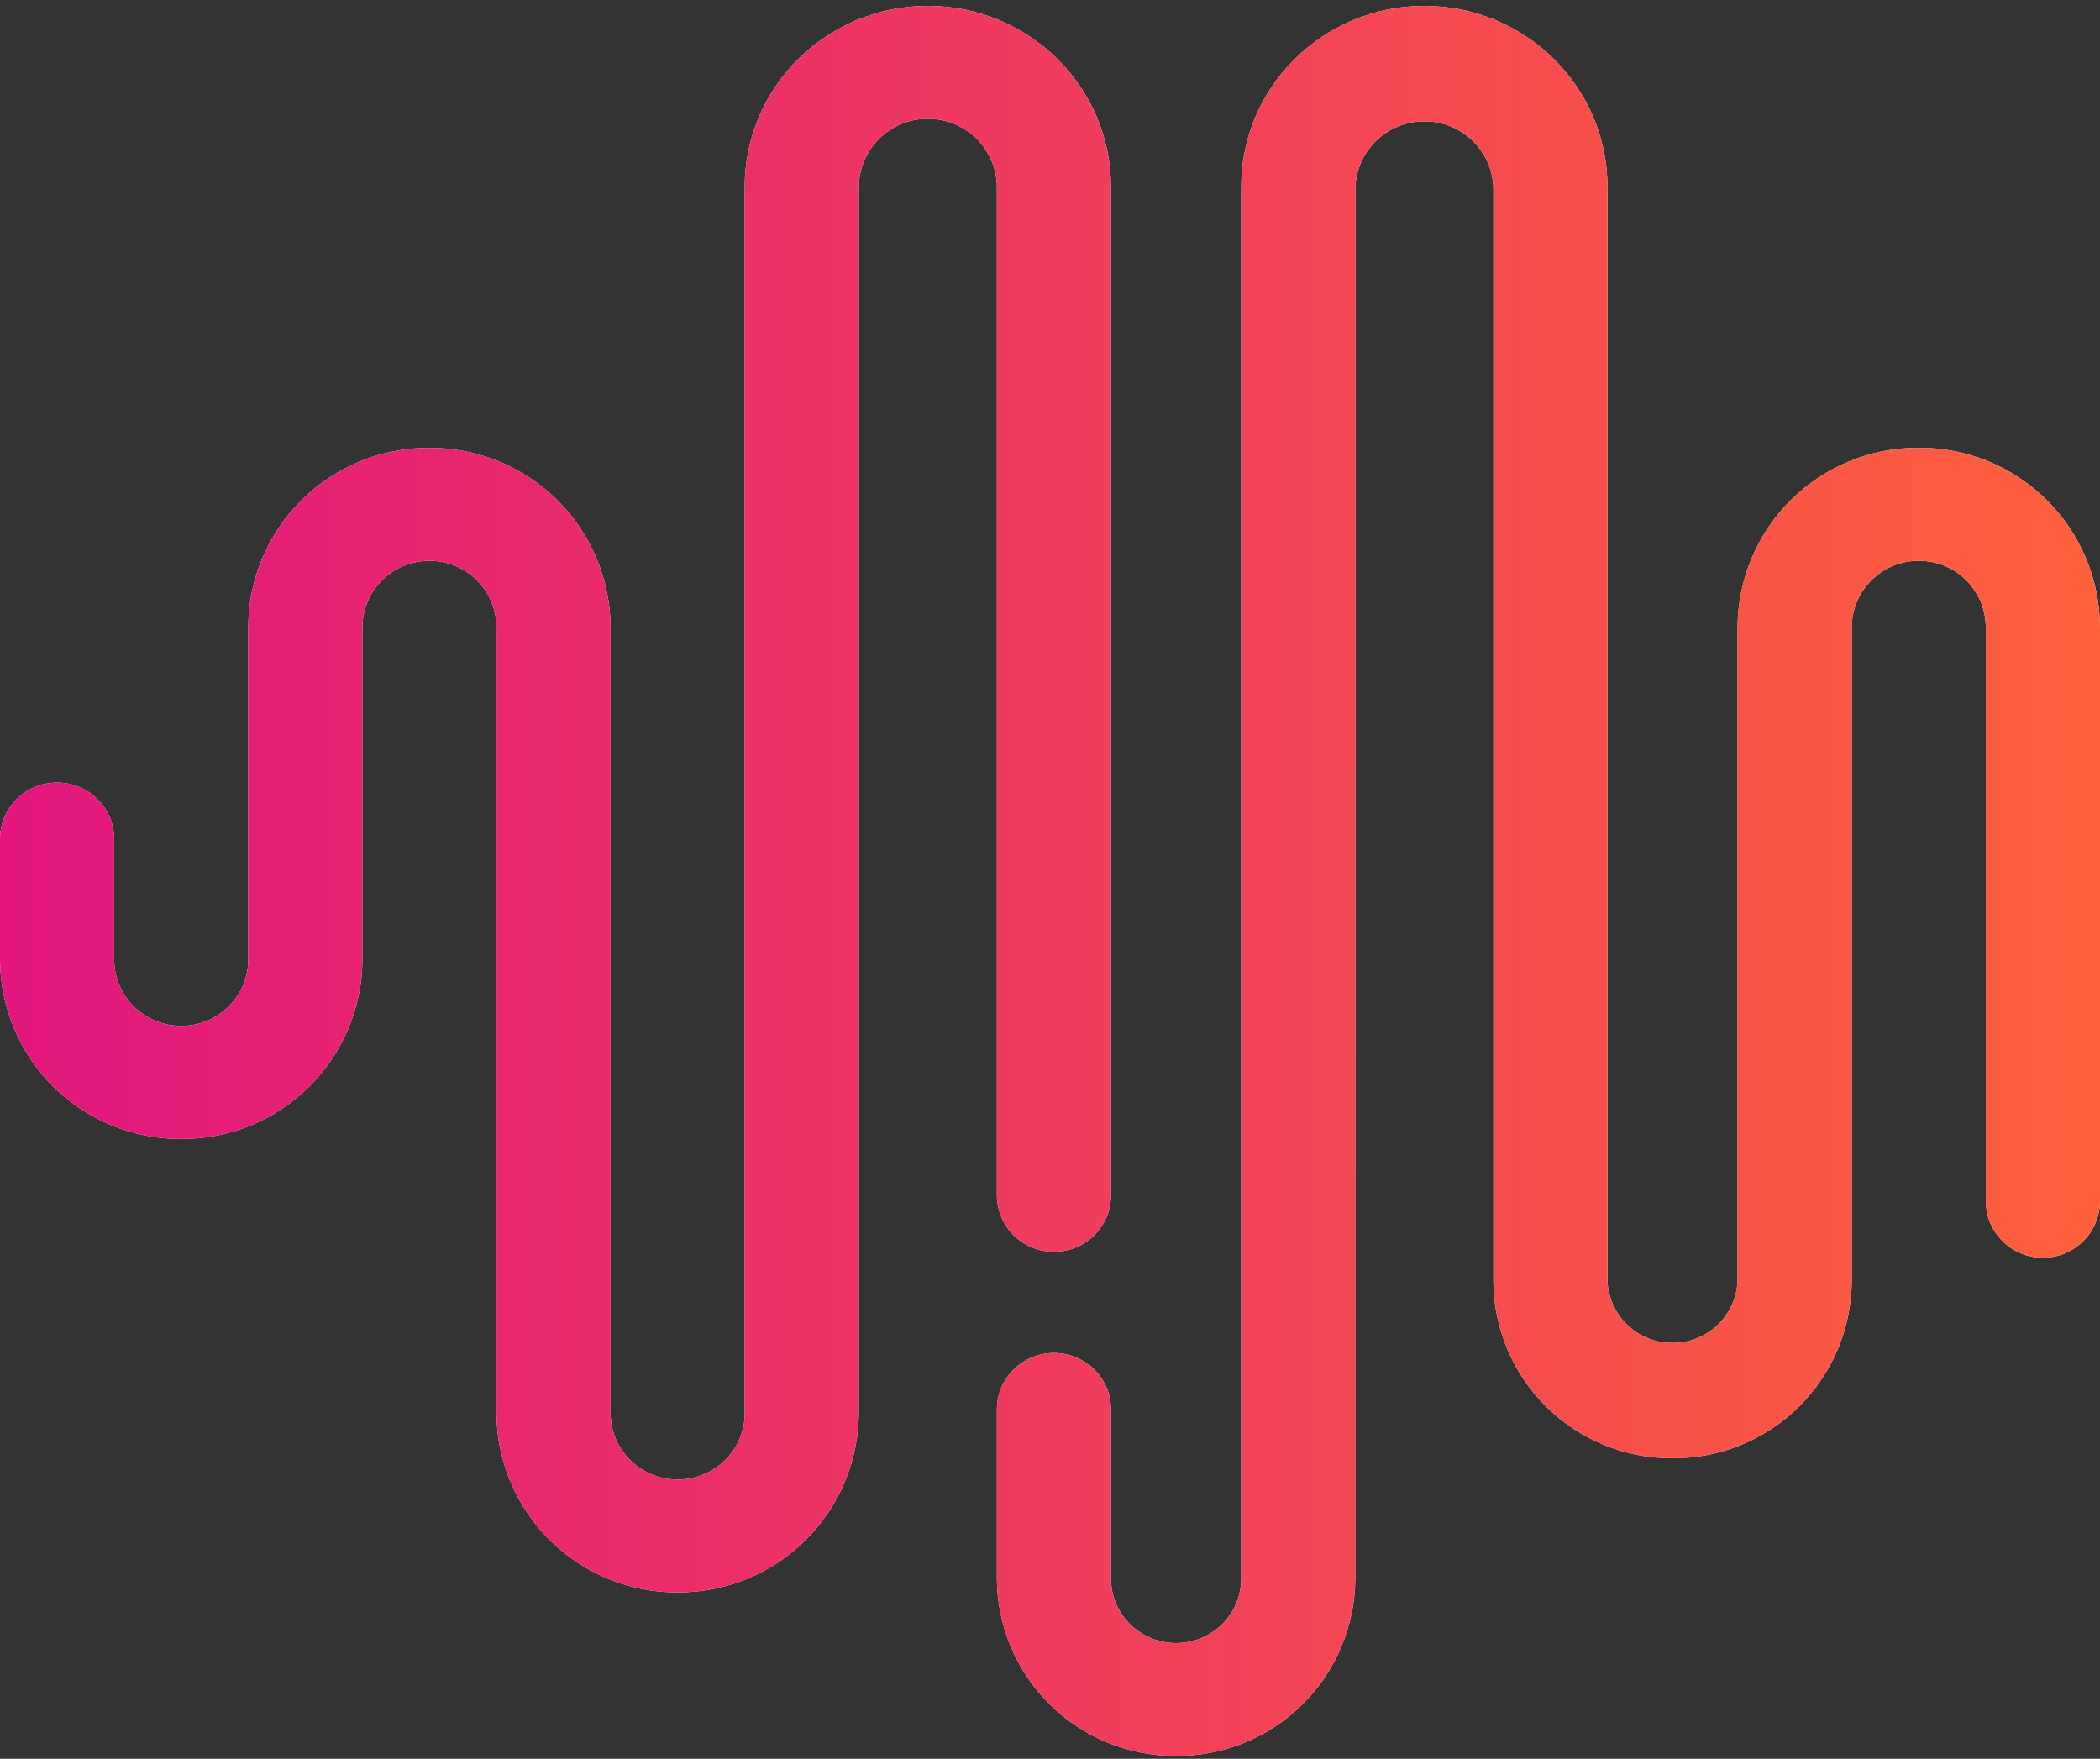 <svg width="80" height="67" viewBox="0 0 80 67" fill="none" xmlns="http://www.w3.org/2000/svg">
<rect x="0" y="0" width="80" height="67" fill="#333333" stroke="none"/>
<path fill-rule="evenodd" clip-rule="evenodd" d="M54.26 0.224C58.113 0.224 61.237 3.314 61.237 7.124V48.794C61.263 49.433 61.537 50.036 61.999 50.477C62.462 50.917 63.078 51.161 63.717 51.157C64.355 51.161 64.97 50.916 65.432 50.475C65.894 50.035 66.167 49.432 66.193 48.794V23.887C66.198 22.986 66.38 22.094 66.73 21.262C67.08 20.431 67.589 19.677 68.23 19.043C68.871 18.409 69.631 17.907 70.466 17.566C71.301 17.226 72.195 17.053 73.097 17.058C73.999 17.053 74.893 17.226 75.728 17.566C76.563 17.907 77.323 18.409 77.964 19.044C78.605 19.678 79.115 20.433 79.464 21.265C79.814 22.096 79.996 22.989 80 23.891V45.761C79.996 46.334 79.766 46.882 79.358 47.285C78.951 47.688 78.4 47.913 77.827 47.911C77.543 47.913 77.261 47.858 76.998 47.751C76.735 47.644 76.495 47.486 76.293 47.287C76.091 47.087 75.93 46.849 75.82 46.588C75.709 46.326 75.652 46.045 75.65 45.761V23.891C75.648 23.557 75.581 23.227 75.452 22.92C75.322 22.612 75.134 22.333 74.897 22.099C74.659 21.864 74.379 21.678 74.07 21.552C73.761 21.426 73.43 21.362 73.097 21.364C72.763 21.362 72.433 21.426 72.124 21.552C71.815 21.678 71.534 21.864 71.297 22.099C71.06 22.333 70.871 22.612 70.742 22.92C70.612 23.227 70.545 23.557 70.543 23.891V48.797C70.538 49.689 70.358 50.571 70.013 51.393C69.667 52.215 69.163 52.961 68.529 53.588C67.895 54.215 67.144 54.711 66.318 55.048C65.492 55.385 64.608 55.556 63.717 55.551C62.825 55.556 61.941 55.385 61.115 55.048C60.29 54.711 59.539 54.215 58.905 53.588C58.271 52.961 57.767 52.215 57.421 51.393C57.075 50.571 56.895 49.689 56.89 48.797V7.131C56.862 6.454 56.573 5.814 56.083 5.346C55.593 4.877 54.941 4.618 54.263 4.621C53.586 4.617 52.933 4.876 52.442 5.343C51.952 5.811 51.662 6.45 51.633 7.127L51.63 60.141C51.619 61.941 50.894 63.663 49.614 64.929C48.334 66.195 46.604 66.901 44.803 66.891C43.912 66.896 43.028 66.725 42.202 66.388C41.377 66.051 40.625 65.555 39.991 64.928C39.357 64.301 38.853 63.555 38.508 62.733C38.162 61.911 37.981 61.029 37.977 60.138V53.691C37.977 52.504 38.95 51.541 40.15 51.541C41.35 51.541 42.323 52.504 42.323 53.691V60.138C42.323 61.014 42.797 61.824 43.563 62.264C44.33 62.701 45.277 62.701 46.043 62.264C46.419 62.051 46.733 61.742 46.95 61.368C47.168 60.995 47.283 60.57 47.283 60.138V7.124C47.283 3.314 50.407 0.224 54.26 0.224ZM35.347 0.224C39.2 0.224 42.323 3.314 42.323 7.124V45.534C42.322 45.818 42.265 46.099 42.155 46.361C42.045 46.623 41.884 46.86 41.682 47.06C41.481 47.259 41.241 47.417 40.978 47.525C40.715 47.632 40.434 47.686 40.15 47.684C39.866 47.686 39.585 47.632 39.322 47.525C39.059 47.417 38.819 47.259 38.618 47.06C38.416 46.86 38.255 46.623 38.145 46.361C38.035 46.099 37.978 45.818 37.977 45.534V7.124C37.972 6.431 37.693 5.767 37.2 5.28C36.706 4.792 36.04 4.521 35.347 4.524C34.653 4.521 33.987 4.792 33.494 5.28C33.001 5.767 32.721 6.431 32.717 7.124V53.834C32.706 55.654 31.973 57.395 30.68 58.676C29.386 59.956 27.637 60.67 25.817 60.661C23.996 60.671 22.246 59.957 20.952 58.677C19.657 57.397 18.924 55.655 18.913 53.834V23.891C18.912 23.557 18.844 23.227 18.715 22.92C18.586 22.612 18.397 22.333 18.16 22.099C17.923 21.864 17.642 21.678 17.333 21.552C17.024 21.426 16.694 21.362 16.36 21.364C16.026 21.362 15.696 21.426 15.387 21.552C15.078 21.678 14.797 21.864 14.56 22.099C14.323 22.333 14.134 22.612 14.005 22.92C13.876 23.227 13.808 23.557 13.807 23.891V36.557C13.802 37.459 13.62 38.351 13.27 39.182C12.92 40.014 12.411 40.768 11.77 41.402C11.129 42.036 10.369 42.538 9.534 42.879C8.699 43.219 7.805 43.392 6.903 43.388C6.002 43.392 5.108 43.219 4.273 42.879C3.438 42.538 2.678 42.036 2.037 41.402C1.396 40.768 0.886 40.014 0.537 39.182C0.187 38.351 0.005 37.459 0 36.557L0 31.964C0 30.774 0.973 29.811 2.173 29.811C3.373 29.811 4.35 30.777 4.35 31.964V36.557C4.35 37.951 5.493 39.081 6.903 39.081C8.313 39.081 9.457 37.951 9.457 36.557V23.887C9.467 22.067 10.2 20.326 11.494 19.046C12.788 17.766 14.537 17.052 16.357 17.061C18.177 17.051 19.927 17.765 21.222 19.045C22.516 20.325 23.249 22.067 23.26 23.887V53.834C23.26 55.231 24.403 56.361 25.817 56.361C27.227 56.361 28.37 55.231 28.37 53.834V7.124C28.37 3.314 31.493 0.224 35.347 0.224Z" fill="white"/>
<path fill-rule="evenodd" clip-rule="evenodd" d="M54.26 0.224C58.113 0.224 61.237 3.314 61.237 7.124V48.794C61.263 49.433 61.537 50.036 61.999 50.477C62.462 50.917 63.078 51.161 63.717 51.157C64.355 51.161 64.97 50.916 65.432 50.475C65.894 50.035 66.167 49.432 66.193 48.794V23.887C66.198 22.986 66.38 22.094 66.73 21.262C67.08 20.431 67.589 19.677 68.23 19.043C68.871 18.409 69.631 17.907 70.466 17.566C71.301 17.226 72.195 17.053 73.097 17.058C73.999 17.053 74.893 17.226 75.728 17.566C76.563 17.907 77.323 18.409 77.964 19.044C78.605 19.678 79.115 20.433 79.464 21.265C79.814 22.096 79.996 22.989 80 23.891V45.761C79.996 46.334 79.766 46.882 79.358 47.285C78.951 47.688 78.4 47.913 77.827 47.911C77.543 47.913 77.261 47.858 76.998 47.751C76.735 47.644 76.495 47.486 76.293 47.287C76.091 47.087 75.93 46.849 75.82 46.588C75.709 46.326 75.652 46.045 75.65 45.761V23.891C75.648 23.557 75.581 23.227 75.452 22.92C75.322 22.612 75.134 22.333 74.897 22.099C74.659 21.864 74.379 21.678 74.07 21.552C73.761 21.426 73.43 21.362 73.097 21.364C72.763 21.362 72.433 21.426 72.124 21.552C71.815 21.678 71.534 21.864 71.297 22.099C71.06 22.333 70.871 22.612 70.742 22.92C70.612 23.227 70.545 23.557 70.543 23.891V48.797C70.538 49.689 70.358 50.571 70.013 51.393C69.667 52.215 69.163 52.961 68.529 53.588C67.895 54.215 67.144 54.711 66.318 55.048C65.492 55.385 64.608 55.556 63.717 55.551C62.825 55.556 61.941 55.385 61.115 55.048C60.29 54.711 59.539 54.215 58.905 53.588C58.271 52.961 57.767 52.215 57.421 51.393C57.075 50.571 56.895 49.689 56.89 48.797V7.131C56.862 6.454 56.573 5.814 56.083 5.346C55.593 4.877 54.941 4.618 54.263 4.621C53.586 4.617 52.933 4.876 52.442 5.343C51.952 5.811 51.662 6.45 51.633 7.127L51.63 60.141C51.619 61.941 50.894 63.663 49.614 64.929C48.334 66.195 46.604 66.901 44.803 66.891C43.912 66.896 43.028 66.725 42.202 66.388C41.377 66.051 40.625 65.555 39.991 64.928C39.357 64.301 38.853 63.555 38.508 62.733C38.162 61.911 37.981 61.029 37.977 60.138V53.691C37.977 52.504 38.95 51.541 40.15 51.541C41.35 51.541 42.323 52.504 42.323 53.691V60.138C42.323 61.014 42.797 61.824 43.563 62.264C44.33 62.701 45.277 62.701 46.043 62.264C46.419 62.051 46.733 61.742 46.95 61.368C47.168 60.995 47.283 60.57 47.283 60.138V7.124C47.283 3.314 50.407 0.224 54.26 0.224ZM35.347 0.224C39.2 0.224 42.323 3.314 42.323 7.124V45.534C42.322 45.818 42.265 46.099 42.155 46.361C42.045 46.623 41.884 46.86 41.682 47.06C41.481 47.259 41.241 47.417 40.978 47.525C40.715 47.632 40.434 47.686 40.15 47.684C39.866 47.686 39.585 47.632 39.322 47.525C39.059 47.417 38.819 47.259 38.618 47.06C38.416 46.86 38.255 46.623 38.145 46.361C38.035 46.099 37.978 45.818 37.977 45.534V7.124C37.972 6.431 37.693 5.767 37.2 5.28C36.706 4.792 36.04 4.521 35.347 4.524C34.653 4.521 33.987 4.792 33.494 5.28C33.001 5.767 32.721 6.431 32.717 7.124V53.834C32.706 55.654 31.973 57.395 30.68 58.676C29.386 59.956 27.637 60.67 25.817 60.661C23.996 60.671 22.246 59.957 20.952 58.677C19.657 57.397 18.924 55.655 18.913 53.834V23.891C18.912 23.557 18.844 23.227 18.715 22.92C18.586 22.612 18.397 22.333 18.16 22.099C17.923 21.864 17.642 21.678 17.333 21.552C17.024 21.426 16.694 21.362 16.36 21.364C16.026 21.362 15.696 21.426 15.387 21.552C15.078 21.678 14.797 21.864 14.56 22.099C14.323 22.333 14.134 22.612 14.005 22.92C13.876 23.227 13.808 23.557 13.807 23.891V36.557C13.802 37.459 13.62 38.351 13.27 39.182C12.92 40.014 12.411 40.768 11.77 41.402C11.129 42.036 10.369 42.538 9.534 42.879C8.699 43.219 7.805 43.392 6.903 43.388C6.002 43.392 5.108 43.219 4.273 42.879C3.438 42.538 2.678 42.036 2.037 41.402C1.396 40.768 0.886 40.014 0.537 39.182C0.187 38.351 0.005 37.459 0 36.557L0 31.964C0 30.774 0.973 29.811 2.173 29.811C3.373 29.811 4.35 30.777 4.35 31.964V36.557C4.35 37.951 5.493 39.081 6.903 39.081C8.313 39.081 9.457 37.951 9.457 36.557V23.887C9.467 22.067 10.2 20.326 11.494 19.046C12.788 17.766 14.537 17.052 16.357 17.061C18.177 17.051 19.927 17.765 21.222 19.045C22.516 20.325 23.249 22.067 23.26 23.887V53.834C23.26 55.231 24.403 56.361 25.817 56.361C27.227 56.361 28.37 55.231 28.37 53.834V7.124C28.37 3.314 31.493 0.224 35.347 0.224Z" fill="url(#paint0_linear_4560_256573)"/>
<defs>
<linearGradient id="paint0_linear_4560_256573" x1="-2.86885e-07" y1="33.558" x2="80" y2="33.558" gradientUnits="userSpaceOnUse">
<stop stop-color="#E2167E"/>
<stop offset="1" stop-color="#FE603C"/>
</linearGradient>
</defs>
</svg>
